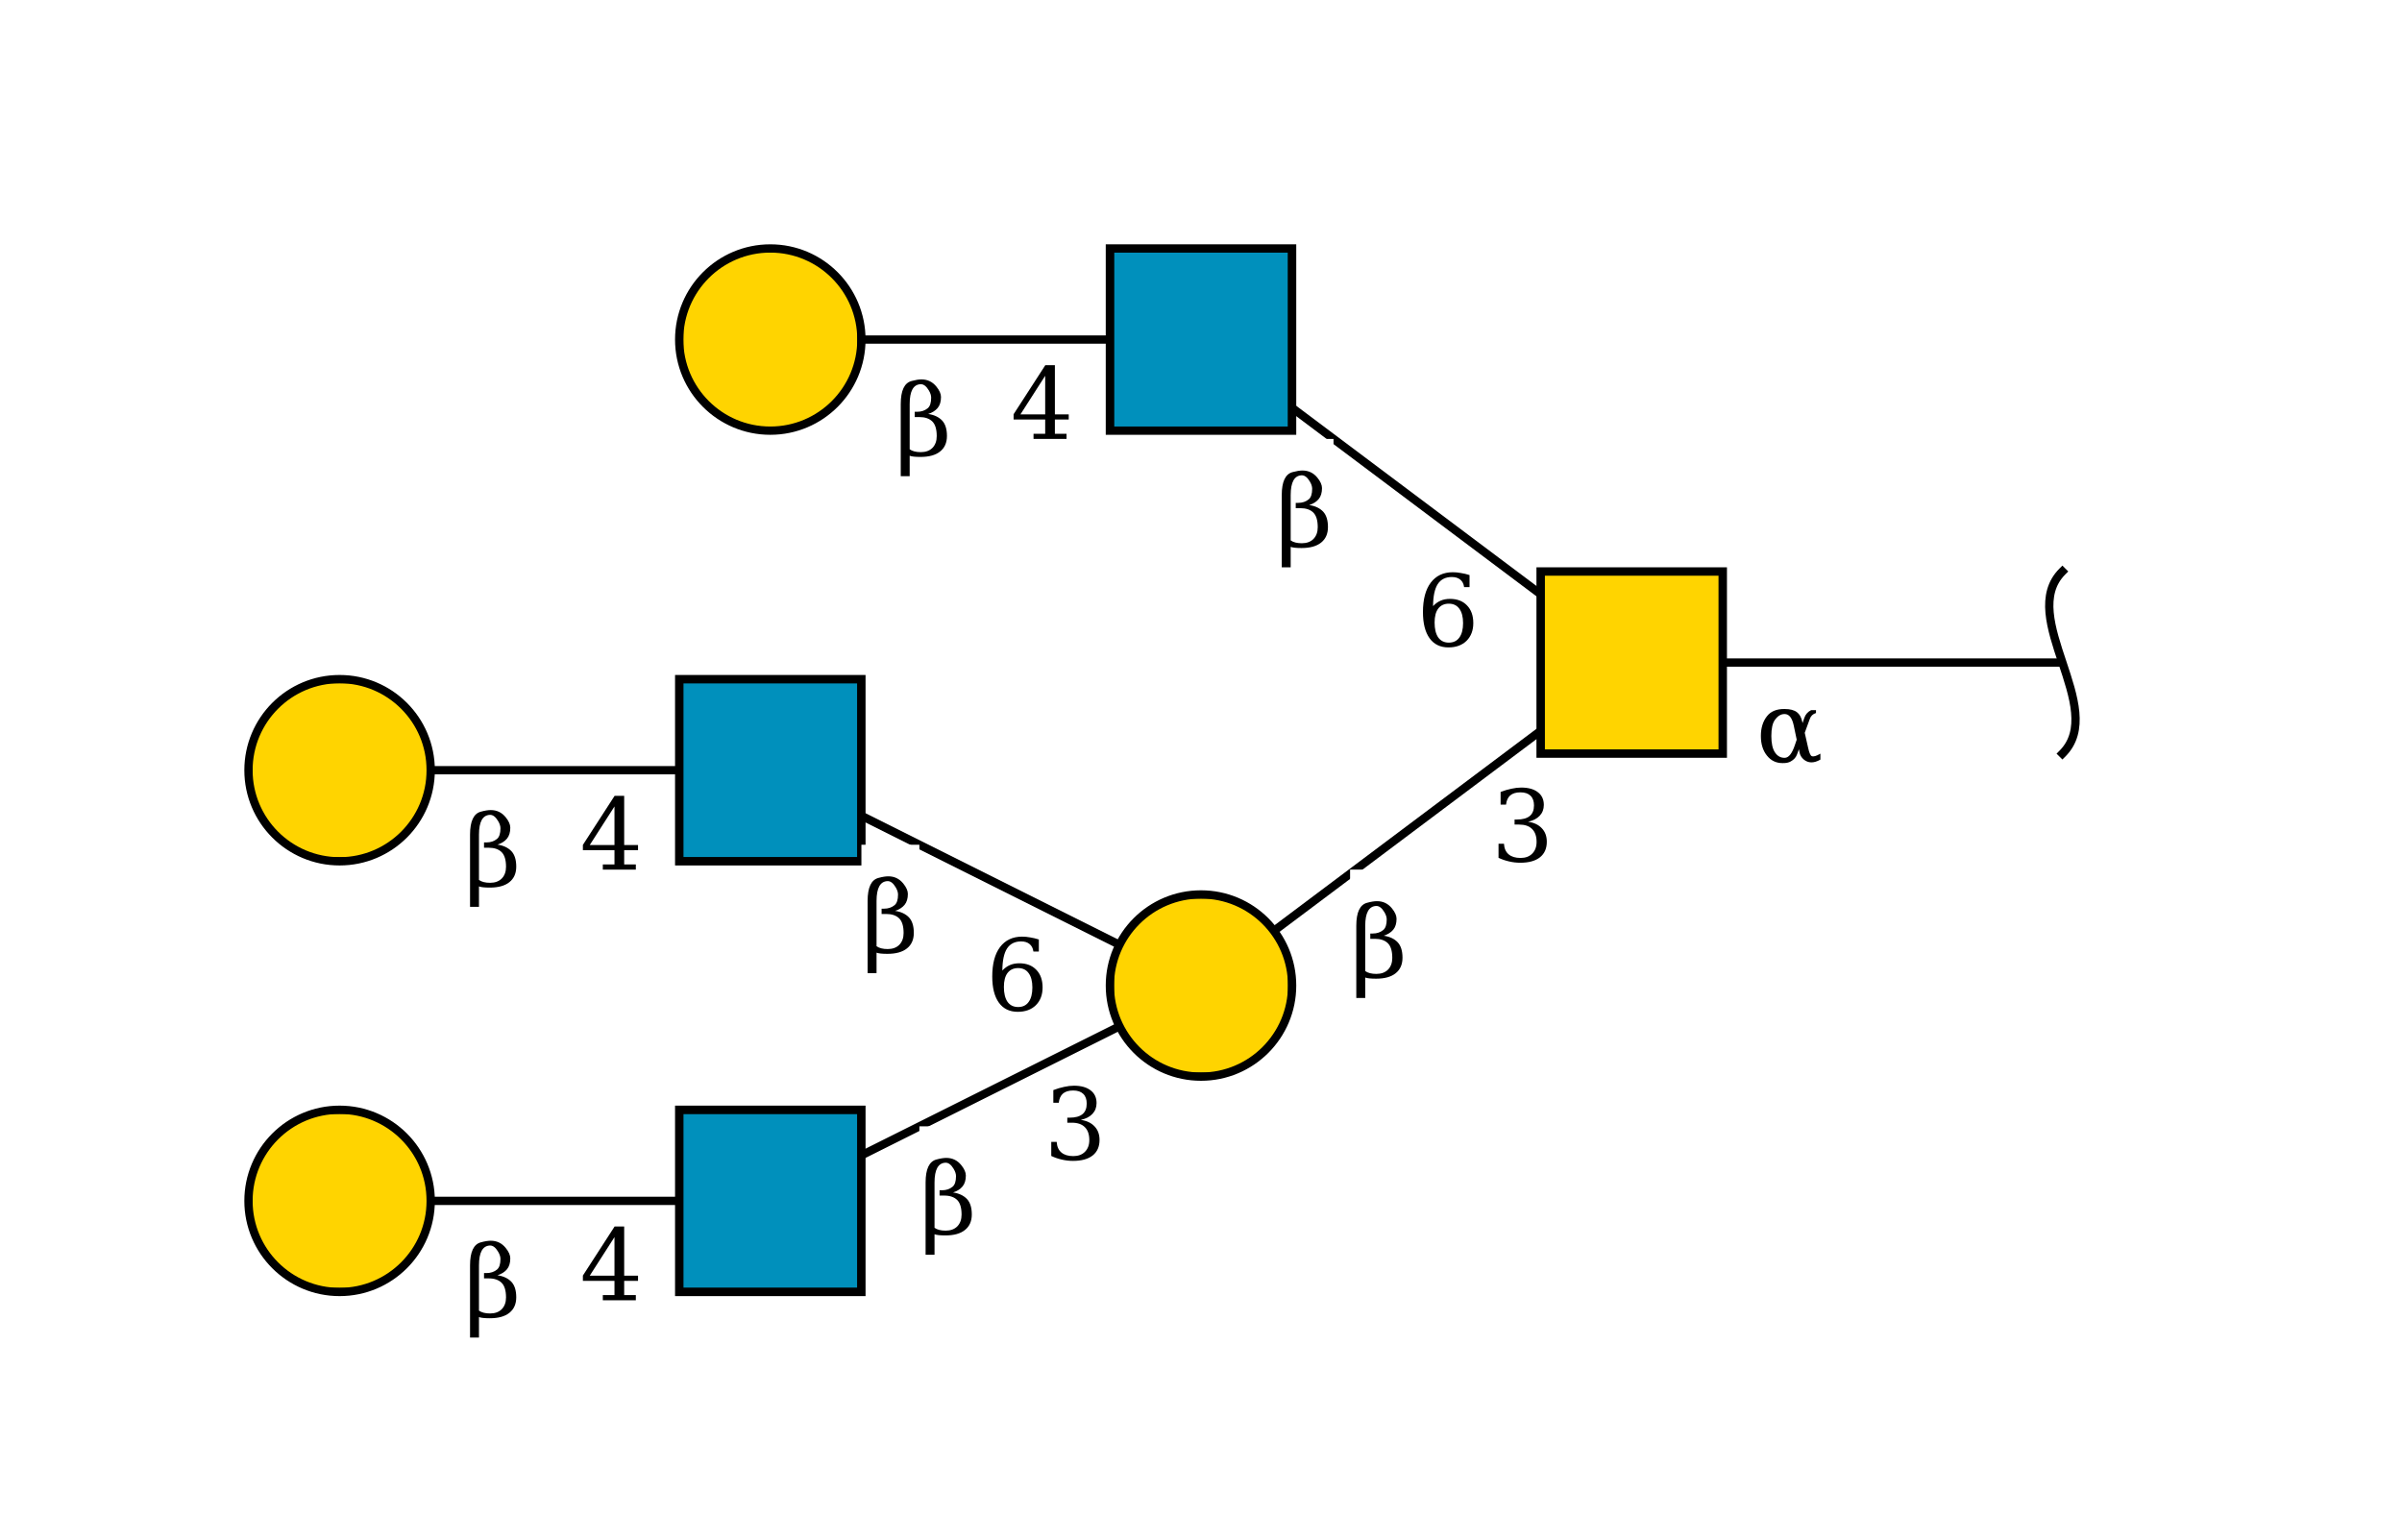<?xml version="1.0"?>
<!DOCTYPE svg PUBLIC '-//W3C//DTD SVG 1.0//EN'
          'http://www.w3.org/TR/2001/REC-SVG-20010904/DTD/svg10.dtd'>
<svg viewBox="0 0 290 186" xmlns:xlink="http://www.w3.org/1999/xlink" style="fill-opacity:1; color-rendering:auto; color-interpolation:auto; text-rendering:auto; stroke:black; stroke-linecap:square; stroke-miterlimit:10; shape-rendering:auto; stroke-opacity:1; fill:black; stroke-dasharray:none; font-weight:normal; stroke-width:1; font-family:&apos;Dialog&apos;; font-style:normal; stroke-linejoin:miter; font-size:12; stroke-dashoffset:0; image-rendering:auto;" xmlns="http://www.w3.org/2000/svg"
><!--Generated by the Batik Graphics2D SVG Generator--><defs id="genericDefs"
  /><g
  ><defs id="defs1"
    ><clipPath clipPathUnits="userSpaceOnUse" id="clipPath_gBz7YLTMfZFKhYP9XKuI0OUrIRNDWWld"
      ><path d="M186 69 L208 69 L208 91 L186 91 L186 69 Z"
      /></clipPath
      ><clipPath clipPathUnits="userSpaceOnUse" id="clipPath_Bco3iIQJdEkgW9RqnC49SWFkKEfZBbaL"
      ><path d="M156 119 C156 125.075 151.075 130 145 130 C138.925 130 134 125.075 134 119 C134 112.925 138.925 108 145 108 C151.075 108 156 112.925 156 119 Z"
      /></clipPath
      ><clipPath clipPathUnits="userSpaceOnUse" id="clipPath_93wo2bpnY3HKD1NEeCoRrLK5HjBxmBuj"
      ><path d="M82 134 L104 134 L104 156 L82 156 L82 134 Z"
      /></clipPath
      ><clipPath clipPathUnits="userSpaceOnUse" id="clipPath_NgBquUXasDREeoGZ5UfemJ5LjZ6YLtbg"
      ><path d="M52 145 C52 151.075 47.075 156 41 156 C34.925 156 30 151.075 30 145 C30 138.925 34.925 134 41 134 C47.075 134 52 138.925 52 145 Z"
      /></clipPath
      ><clipPath clipPathUnits="userSpaceOnUse" id="clipPath_BHYMlGnleZGfeau5myQWq3wydUPpOK2J"
      ><path d="M82 82 L104 82 L104 104 L82 104 L82 82 Z"
      /></clipPath
      ><clipPath clipPathUnits="userSpaceOnUse" id="clipPath_PMie5bBvbqiU5Y8VdOMPrLLdKOH6NjFR"
      ><path d="M52 93 C52 99.075 47.075 104 41 104 C34.925 104 30 99.075 30 93 C30 86.925 34.925 82 41 82 C47.075 82 52 86.925 52 93 Z"
      /></clipPath
      ><clipPath clipPathUnits="userSpaceOnUse" id="clipPath_PLsw2evfn6AyKEhziLOQQiXAbOBINKQk"
      ><path d="M134 30 L156 30 L156 52 L134 52 L134 30 Z"
      /></clipPath
      ><clipPath clipPathUnits="userSpaceOnUse" id="clipPath_Vyv4ORBHMlNJsuI11G4RNiRvmbvjIZxr"
      ><path d="M104 41 C104 47.075 99.075 52 93 52 C86.925 52 82 47.075 82 41 C82 34.925 86.925 30 93 30 C99.075 30 104 34.925 104 41 Z"
      /></clipPath
    ></defs
    ><g style="fill:white; text-rendering:optimizeSpeed; stroke:white;"
    ><rect x="0" width="290" height="186" y="0" style="stroke:none;"
    /></g
    ><g style="text-rendering:optimizeSpeed;" ID="l-1:1,2"
    ><polygon style="fill:none;" points=" 249 80 197 80"
    /></g
    ><g style="text-rendering:optimizeSpeed;" ID="r-1:1"
    ><path style="fill:none;" d="M249 69 C243.5 74.5 254.5 85.5 249 91"
    /></g
    ><g style="text-rendering:optimizeSpeed;" ID="l-1:2,3"
    ><polygon style="fill:none;" points=" 197 80 145 119"
    /></g
    ><g style="text-rendering:optimizeSpeed;" ID="l-1:2,4"
    ><polygon style="fill:none;" points=" 197 80 145 41"
    /></g
    ><g ID="r-1:2" style="fill:white; text-rendering:optimizeSpeed; stroke:white;"
    ><rect x="186" y="69" width="22" style="clip-path:url(#clipPath_gBz7YLTMfZFKhYP9XKuI0OUrIRNDWWld); stroke:none;" height="22"
      /><rect x="186" y="69" width="22" style="clip-path:url(#clipPath_gBz7YLTMfZFKhYP9XKuI0OUrIRNDWWld); fill:rgb(255,212,0); stroke:none;" height="22"
      /><rect x="186" y="69" width="22" style="clip-path:url(#clipPath_gBz7YLTMfZFKhYP9XKuI0OUrIRNDWWld); fill:none; stroke:black;" height="22"
      /><rect x="186" y="69" width="22" style="fill:none; stroke:black;" height="22"
    /></g
    ><g style="text-rendering:optimizeSpeed;" ID="l-1:3,5"
    ><polygon style="fill:none;" points=" 145 119 93 145"
    /></g
    ><g style="text-rendering:optimizeSpeed;" ID="l-1:3,6"
    ><polygon style="fill:none;" points=" 145 119 93 93"
    /></g
    ><g ID="r-1:3" style="fill:white; text-rendering:optimizeSpeed; stroke:white;"
    ><circle r="11" style="clip-path:url(#clipPath_Bco3iIQJdEkgW9RqnC49SWFkKEfZBbaL); stroke:none;" cx="145" cy="119"
      /><rect x="134" y="108" width="22" style="clip-path:url(#clipPath_Bco3iIQJdEkgW9RqnC49SWFkKEfZBbaL); fill:rgb(255,212,0); stroke:none;" height="22"
      /><rect x="134" y="108" width="22" style="clip-path:url(#clipPath_Bco3iIQJdEkgW9RqnC49SWFkKEfZBbaL); fill:none; stroke:black;" height="22"
      /><circle r="11" style="fill:none; stroke:black;" cx="145" cy="119"
    /></g
    ><g style="text-rendering:optimizeSpeed;" ID="l-1:5,7"
    ><polygon style="fill:none;" points=" 93 145 41 145"
    /></g
    ><g ID="r-1:5" style="fill:white; text-rendering:optimizeSpeed; stroke:white;"
    ><rect x="82" y="134" width="22" style="clip-path:url(#clipPath_93wo2bpnY3HKD1NEeCoRrLK5HjBxmBuj); stroke:none;" height="22"
      /><rect x="82" y="134" width="22" style="clip-path:url(#clipPath_93wo2bpnY3HKD1NEeCoRrLK5HjBxmBuj); fill:rgb(0,144,188); stroke:none;" height="22"
      /><rect x="82" y="134" width="22" style="clip-path:url(#clipPath_93wo2bpnY3HKD1NEeCoRrLK5HjBxmBuj); fill:none; stroke:black;" height="22"
      /><rect x="82" y="134" width="22" style="fill:none; stroke:black;" height="22"
    /></g
    ><g ID="r-1:7" style="fill:white; text-rendering:optimizeSpeed; stroke:white;"
    ><circle r="11" style="clip-path:url(#clipPath_NgBquUXasDREeoGZ5UfemJ5LjZ6YLtbg); stroke:none;" cx="41" cy="145"
      /><rect x="30" y="134" width="22" style="clip-path:url(#clipPath_NgBquUXasDREeoGZ5UfemJ5LjZ6YLtbg); fill:rgb(255,212,0); stroke:none;" height="22"
      /><rect x="30" y="134" width="22" style="clip-path:url(#clipPath_NgBquUXasDREeoGZ5UfemJ5LjZ6YLtbg); fill:none; stroke:black;" height="22"
      /><circle r="11" style="fill:none; stroke:black;" cx="41" cy="145"
    /></g
    ><g ID="li-1:5,7" style="fill:white; text-rendering:optimizeSpeed; font-family:&apos;Serif&apos;; stroke:white;"
    ><rect x="70" width="8" height="9" y="148" style="stroke:none;"
      /><path d="M74.188 154.031 L74.188 149.375 L71.203 154.031 L74.188 154.031 ZM76.766 157 L72.781 157 L72.781 156.375 L74.188 156.375 L74.188 154.656 L70.375 154.656 L70.375 154.016 L74.203 148.094 L75.359 148.094 L75.359 154.031 L77.031 154.031 L77.031 154.656 L75.359 154.656 L75.359 156.375 L76.766 156.375 L76.766 157 Z" style="fill:black; stroke:none;"
      /><rect x="56" width="7" height="13" y="146" style="stroke:none;"
      /><path d="M57.828 158.25 Q58.297 158.594 59.172 158.594 Q60.062 158.594 60.578 158.078 Q61.094 157.547 61.094 156.656 Q61.094 155.422 60.562 154.891 Q60.016 154.359 59 154.359 L58.438 154.359 L58.438 153.719 L58.734 153.719 Q59.484 153.719 60 153.297 Q60.422 152.953 60.422 152.016 Q60.422 151.609 60.141 151.141 Q59.688 150.375 59.156 150.391 Q57.828 150.438 57.828 152.781 L57.828 158.25 ZM56.75 161.5 L56.75 152.781 Q56.75 150.328 58.078 150 Q58.766 149.812 59.25 149.812 Q60.344 149.812 61.047 150.672 Q61.609 151.359 61.609 151.938 Q61.609 152.781 61.203 153.266 Q60.797 153.75 60.062 153.984 Q61.141 154.141 61.75 154.781 Q62.328 155.406 62.328 156.641 Q62.328 157.859 61.5 158.516 Q60.688 159.172 59.141 159.172 Q58.188 159.172 57.828 159.031 L57.828 161.5 L56.75 161.5 Z" style="fill:black; stroke:none;"
    /></g
    ><g style="text-rendering:optimizeSpeed;" ID="l-1:6,8"
    ><polygon style="fill:none;" points=" 93 93 41 93"
    /></g
    ><g ID="r-1:6" style="fill:white; text-rendering:optimizeSpeed; stroke:white;"
    ><rect x="82" y="82" width="22" style="clip-path:url(#clipPath_BHYMlGnleZGfeau5myQWq3wydUPpOK2J); stroke:none;" height="22"
      /><rect x="82" y="82" width="22" style="clip-path:url(#clipPath_BHYMlGnleZGfeau5myQWq3wydUPpOK2J); fill:rgb(0,144,188); stroke:none;" height="22"
      /><rect x="82" y="82" width="22" style="clip-path:url(#clipPath_BHYMlGnleZGfeau5myQWq3wydUPpOK2J); fill:none; stroke:black;" height="22"
      /><rect x="82" y="82" width="22" style="fill:none; stroke:black;" height="22"
    /></g
    ><g ID="r-1:8" style="fill:white; text-rendering:optimizeSpeed; stroke:white;"
    ><circle r="11" style="clip-path:url(#clipPath_PMie5bBvbqiU5Y8VdOMPrLLdKOH6NjFR); stroke:none;" cx="41" cy="93"
      /><rect x="30" y="82" width="22" style="clip-path:url(#clipPath_PMie5bBvbqiU5Y8VdOMPrLLdKOH6NjFR); fill:rgb(255,212,0); stroke:none;" height="22"
      /><rect x="30" y="82" width="22" style="clip-path:url(#clipPath_PMie5bBvbqiU5Y8VdOMPrLLdKOH6NjFR); fill:none; stroke:black;" height="22"
      /><circle r="11" style="fill:none; stroke:black;" cx="41" cy="93"
    /></g
    ><g ID="li-1:6,8" style="fill:white; text-rendering:optimizeSpeed; font-family:&apos;Serif&apos;; stroke:white;"
    ><rect x="70" width="8" height="9" y="96" style="stroke:none;"
      /><path d="M74.188 102.031 L74.188 97.375 L71.203 102.031 L74.188 102.031 ZM76.766 105 L72.781 105 L72.781 104.375 L74.188 104.375 L74.188 102.656 L70.375 102.656 L70.375 102.016 L74.203 96.094 L75.359 96.094 L75.359 102.031 L77.031 102.031 L77.031 102.656 L75.359 102.656 L75.359 104.375 L76.766 104.375 L76.766 105 Z" style="fill:black; stroke:none;"
      /><rect x="56" width="7" height="13" y="94" style="stroke:none;"
      /><path d="M57.828 106.25 Q58.297 106.594 59.172 106.594 Q60.062 106.594 60.578 106.078 Q61.094 105.547 61.094 104.656 Q61.094 103.422 60.562 102.891 Q60.016 102.359 59 102.359 L58.438 102.359 L58.438 101.719 L58.734 101.719 Q59.484 101.719 60 101.297 Q60.422 100.953 60.422 100.016 Q60.422 99.609 60.141 99.141 Q59.688 98.375 59.156 98.391 Q57.828 98.438 57.828 100.781 L57.828 106.25 ZM56.75 109.5 L56.75 100.781 Q56.75 98.328 58.078 98 Q58.766 97.812 59.25 97.812 Q60.344 97.812 61.047 98.672 Q61.609 99.359 61.609 99.938 Q61.609 100.781 61.203 101.266 Q60.797 101.75 60.062 101.984 Q61.141 102.141 61.75 102.781 Q62.328 103.406 62.328 104.641 Q62.328 105.859 61.5 106.516 Q60.688 107.172 59.141 107.172 Q58.188 107.172 57.828 107.031 L57.828 109.5 L56.75 109.5 Z" style="fill:black; stroke:none;"
    /></g
    ><g ID="li-1:3,5" style="fill:white; text-rendering:optimizeSpeed; font-family:&apos;Serif&apos;; stroke:white;"
    ><rect x="126" width="7" height="10" y="130" style="stroke:none;"
      /><path d="M127.172 131.625 Q127.859 131.359 128.484 131.234 Q129.109 131.094 129.656 131.094 Q130.953 131.094 131.672 131.656 Q132.391 132.203 132.391 133.188 Q132.391 133.969 131.891 134.5 Q131.391 135.031 130.484 135.219 Q131.562 135.375 132.156 136.016 Q132.75 136.641 132.75 137.641 Q132.75 138.859 131.922 139.516 Q131.094 140.172 129.547 140.172 Q128.859 140.172 128.203 140.016 Q127.562 139.875 126.922 139.578 L126.922 137.875 L127.578 137.875 Q127.625 138.719 128.141 139.156 Q128.656 139.594 129.578 139.594 Q130.469 139.594 130.984 139.078 Q131.516 138.547 131.516 137.656 Q131.516 136.625 130.969 136.094 Q130.438 135.562 129.406 135.562 L128.859 135.562 L128.859 134.953 L129.141 134.953 Q130.172 134.953 130.688 134.531 Q131.203 134.109 131.203 133.25 Q131.203 132.484 130.781 132.078 Q130.359 131.672 129.562 131.672 Q128.766 131.672 128.328 132.047 Q127.906 132.422 127.828 133.156 L127.172 133.156 L127.172 131.625 Z" style="fill:black; stroke:none;"
      /><rect x="111" width="7" height="13" y="136" style="stroke:none;"
      /><path d="M112.828 148.25 Q113.297 148.594 114.172 148.594 Q115.062 148.594 115.578 148.078 Q116.094 147.547 116.094 146.656 Q116.094 145.422 115.562 144.891 Q115.016 144.359 114 144.359 L113.438 144.359 L113.438 143.719 L113.734 143.719 Q114.484 143.719 115 143.297 Q115.422 142.953 115.422 142.016 Q115.422 141.609 115.141 141.141 Q114.688 140.375 114.156 140.391 Q112.828 140.438 112.828 142.781 L112.828 148.25 ZM111.75 151.5 L111.75 142.781 Q111.75 140.328 113.078 140 Q113.766 139.812 114.25 139.812 Q115.344 139.812 116.047 140.672 Q116.609 141.359 116.609 141.938 Q116.609 142.781 116.203 143.266 Q115.797 143.75 115.062 143.984 Q116.141 144.141 116.75 144.781 Q117.328 145.406 117.328 146.641 Q117.328 147.859 116.5 148.516 Q115.688 149.172 114.141 149.172 Q113.188 149.172 112.828 149.031 L112.828 151.5 L111.75 151.5 Z" style="fill:black; stroke:none;"
    /></g
    ><g ID="li-1:3,6" style="fill:white; text-rendering:optimizeSpeed; font-family:&apos;Serif&apos;; stroke:white;"
    ><rect x="119" width="7" height="10" y="112" style="stroke:none;"
      /><path d="M122.922 121.594 Q123.75 121.594 124.188 120.984 Q124.641 120.375 124.641 119.234 Q124.641 118.109 124.188 117.5 Q123.75 116.891 122.922 116.891 Q122.094 116.891 121.641 117.484 Q121.203 118.062 121.203 119.172 Q121.203 120.328 121.641 120.969 Q122.094 121.594 122.922 121.594 ZM121.016 117.188 Q121.422 116.75 121.922 116.531 Q122.422 116.312 123.062 116.312 Q124.359 116.312 125.109 117.094 Q125.875 117.875 125.875 119.234 Q125.875 120.562 125.062 121.375 Q124.25 122.172 122.875 122.172 Q121.391 122.172 120.594 121.062 Q119.797 119.953 119.797 117.906 Q119.797 115.609 120.734 114.359 Q121.688 113.094 123.406 113.094 Q123.875 113.094 124.375 113.188 Q124.891 113.266 125.422 113.438 L125.422 114.891 L124.766 114.891 Q124.688 114.297 124.297 113.984 Q123.922 113.672 123.281 113.672 Q122.141 113.672 121.578 114.531 Q121.031 115.391 121.016 117.188 Z" style="fill:black; stroke:none;"
      /><rect x="104" width="7" height="13" y="102" style="stroke:none;"
      /><path d="M105.828 114.25 Q106.297 114.594 107.172 114.594 Q108.062 114.594 108.578 114.078 Q109.094 113.547 109.094 112.656 Q109.094 111.422 108.562 110.891 Q108.016 110.359 107 110.359 L106.438 110.359 L106.438 109.719 L106.734 109.719 Q107.484 109.719 108 109.297 Q108.422 108.953 108.422 108.016 Q108.422 107.609 108.141 107.141 Q107.688 106.375 107.156 106.391 Q105.828 106.438 105.828 108.781 L105.828 114.25 ZM104.75 117.5 L104.75 108.781 Q104.75 106.328 106.078 106 Q106.766 105.812 107.25 105.812 Q108.344 105.812 109.047 106.672 Q109.609 107.359 109.609 107.938 Q109.609 108.781 109.203 109.266 Q108.797 109.75 108.062 109.984 Q109.141 110.141 109.75 110.781 Q110.328 111.406 110.328 112.641 Q110.328 113.859 109.5 114.516 Q108.688 115.172 107.141 115.172 Q106.188 115.172 105.828 115.031 L105.828 117.5 L104.75 117.5 Z" style="fill:black; stroke:none;"
    /></g
    ><g style="text-rendering:optimizeSpeed;" ID="l-1:4,9"
    ><polygon style="fill:none;" points=" 145 41 93 41"
    /></g
    ><g ID="r-1:4" style="fill:white; text-rendering:optimizeSpeed; stroke:white;"
    ><rect x="134" y="30" width="22" style="clip-path:url(#clipPath_PLsw2evfn6AyKEhziLOQQiXAbOBINKQk); stroke:none;" height="22"
      /><rect x="134" y="30" width="22" style="clip-path:url(#clipPath_PLsw2evfn6AyKEhziLOQQiXAbOBINKQk); fill:rgb(0,144,188); stroke:none;" height="22"
      /><rect x="134" y="30" width="22" style="clip-path:url(#clipPath_PLsw2evfn6AyKEhziLOQQiXAbOBINKQk); fill:none; stroke:black;" height="22"
      /><rect x="134" y="30" width="22" style="fill:none; stroke:black;" height="22"
    /></g
    ><g ID="r-1:9" style="fill:white; text-rendering:optimizeSpeed; stroke:white;"
    ><circle r="11" style="clip-path:url(#clipPath_Vyv4ORBHMlNJsuI11G4RNiRvmbvjIZxr); stroke:none;" cx="93" cy="41"
      /><rect x="82" y="30" width="22" style="clip-path:url(#clipPath_Vyv4ORBHMlNJsuI11G4RNiRvmbvjIZxr); fill:rgb(255,212,0); stroke:none;" height="22"
      /><rect x="82" y="30" width="22" style="clip-path:url(#clipPath_Vyv4ORBHMlNJsuI11G4RNiRvmbvjIZxr); fill:none; stroke:black;" height="22"
      /><circle r="11" style="fill:none; stroke:black;" cx="93" cy="41"
    /></g
    ><g ID="li-1:4,9" style="fill:white; text-rendering:optimizeSpeed; font-family:&apos;Serif&apos;; stroke:white;"
    ><rect x="122" width="8" height="9" y="44" style="stroke:none;"
      /><path d="M126.188 50.031 L126.188 45.375 L123.203 50.031 L126.188 50.031 ZM128.766 53 L124.781 53 L124.781 52.375 L126.188 52.375 L126.188 50.656 L122.375 50.656 L122.375 50.016 L126.203 44.094 L127.359 44.094 L127.359 50.031 L129.031 50.031 L129.031 50.656 L127.359 50.656 L127.359 52.375 L128.766 52.375 L128.766 53 Z" style="fill:black; stroke:none;"
      /><rect x="108" width="7" height="13" y="42" style="stroke:none;"
      /><path d="M109.828 54.25 Q110.297 54.594 111.172 54.594 Q112.062 54.594 112.578 54.078 Q113.094 53.547 113.094 52.656 Q113.094 51.422 112.562 50.891 Q112.016 50.359 111 50.359 L110.438 50.359 L110.438 49.719 L110.734 49.719 Q111.484 49.719 112 49.297 Q112.422 48.953 112.422 48.016 Q112.422 47.609 112.141 47.141 Q111.688 46.375 111.156 46.391 Q109.828 46.438 109.828 48.781 L109.828 54.25 ZM108.75 57.5 L108.75 48.781 Q108.75 46.328 110.078 46 Q110.766 45.812 111.25 45.812 Q112.344 45.812 113.047 46.672 Q113.609 47.359 113.609 47.938 Q113.609 48.781 113.203 49.266 Q112.797 49.75 112.062 49.984 Q113.141 50.141 113.75 50.781 Q114.328 51.406 114.328 52.641 Q114.328 53.859 113.5 54.516 Q112.688 55.172 111.141 55.172 Q110.188 55.172 109.828 55.031 L109.828 57.5 L108.75 57.5 Z" style="fill:black; stroke:none;"
    /></g
    ><g ID="li-1:2,3" style="fill:white; text-rendering:optimizeSpeed; font-family:&apos;Serif&apos;; stroke:white;"
    ><rect x="180" width="7" height="10" y="94" style="stroke:none;"
      /><path d="M181.172 95.625 Q181.859 95.359 182.484 95.234 Q183.109 95.094 183.656 95.094 Q184.953 95.094 185.672 95.656 Q186.391 96.203 186.391 97.188 Q186.391 97.969 185.891 98.5 Q185.391 99.031 184.484 99.219 Q185.562 99.375 186.156 100.016 Q186.75 100.641 186.75 101.641 Q186.75 102.859 185.922 103.516 Q185.094 104.172 183.547 104.172 Q182.859 104.172 182.203 104.016 Q181.562 103.875 180.922 103.578 L180.922 101.875 L181.578 101.875 Q181.625 102.719 182.141 103.156 Q182.656 103.594 183.578 103.594 Q184.469 103.594 184.984 103.078 Q185.516 102.547 185.516 101.656 Q185.516 100.625 184.969 100.094 Q184.438 99.562 183.406 99.562 L182.859 99.562 L182.859 98.953 L183.141 98.953 Q184.172 98.953 184.688 98.531 Q185.203 98.109 185.203 97.25 Q185.203 96.484 184.781 96.078 Q184.359 95.672 183.562 95.672 Q182.766 95.672 182.328 96.047 Q181.906 96.422 181.828 97.156 L181.172 97.156 L181.172 95.625 Z" style="fill:black; stroke:none;"
      /><rect x="163" width="7" height="13" y="105" style="stroke:none;"
      /><path d="M164.828 117.25 Q165.297 117.594 166.172 117.594 Q167.062 117.594 167.578 117.078 Q168.094 116.547 168.094 115.656 Q168.094 114.422 167.562 113.891 Q167.016 113.359 166 113.359 L165.438 113.359 L165.438 112.719 L165.734 112.719 Q166.484 112.719 167 112.297 Q167.422 111.953 167.422 111.016 Q167.422 110.609 167.141 110.141 Q166.688 109.375 166.156 109.391 Q164.828 109.438 164.828 111.781 L164.828 117.25 ZM163.75 120.5 L163.75 111.781 Q163.75 109.328 165.078 109 Q165.766 108.812 166.25 108.812 Q167.344 108.812 168.047 109.672 Q168.609 110.359 168.609 110.938 Q168.609 111.781 168.203 112.266 Q167.797 112.75 167.062 112.984 Q168.141 113.141 168.75 113.781 Q169.328 114.406 169.328 115.641 Q169.328 116.859 168.5 117.516 Q167.688 118.172 166.141 118.172 Q165.188 118.172 164.828 118.031 L164.828 120.5 L163.75 120.5 Z" style="fill:black; stroke:none;"
    /></g
    ><g ID="li-1:2,4" style="fill:white; text-rendering:optimizeSpeed; font-family:&apos;Serif&apos;; stroke:white;"
    ><rect x="171" width="7" height="10" y="68" style="stroke:none;"
      /><path d="M174.922 77.594 Q175.75 77.594 176.188 76.984 Q176.641 76.375 176.641 75.234 Q176.641 74.109 176.188 73.5 Q175.75 72.891 174.922 72.891 Q174.094 72.891 173.641 73.484 Q173.203 74.062 173.203 75.172 Q173.203 76.328 173.641 76.969 Q174.094 77.594 174.922 77.594 ZM173.016 73.188 Q173.422 72.75 173.922 72.531 Q174.422 72.312 175.062 72.312 Q176.359 72.312 177.109 73.094 Q177.875 73.875 177.875 75.234 Q177.875 76.562 177.062 77.375 Q176.25 78.172 174.875 78.172 Q173.391 78.172 172.594 77.062 Q171.797 75.953 171.797 73.906 Q171.797 71.609 172.734 70.359 Q173.688 69.094 175.406 69.094 Q175.875 69.094 176.375 69.188 Q176.891 69.266 177.422 69.438 L177.422 70.891 L176.766 70.891 Q176.688 70.297 176.297 69.984 Q175.922 69.672 175.281 69.672 Q174.141 69.672 173.578 70.531 Q173.031 71.391 173.016 73.188 Z" style="fill:black; stroke:none;"
      /><rect x="154" width="7" height="13" y="53" style="stroke:none;"
      /><path d="M155.828 65.25 Q156.297 65.594 157.172 65.594 Q158.062 65.594 158.578 65.078 Q159.094 64.547 159.094 63.656 Q159.094 62.422 158.562 61.891 Q158.016 61.359 157 61.359 L156.438 61.359 L156.438 60.719 L156.734 60.719 Q157.484 60.719 158 60.297 Q158.422 59.953 158.422 59.016 Q158.422 58.609 158.141 58.141 Q157.688 57.375 157.156 57.391 Q155.828 57.438 155.828 59.781 L155.828 65.25 ZM154.75 68.5 L154.75 59.781 Q154.75 57.328 156.078 57 Q156.766 56.812 157.25 56.812 Q158.344 56.812 159.047 57.672 Q159.609 58.359 159.609 58.938 Q159.609 59.781 159.203 60.266 Q158.797 60.75 158.062 60.984 Q159.141 61.141 159.75 61.781 Q160.328 62.406 160.328 63.641 Q160.328 64.859 159.5 65.516 Q158.688 66.172 157.141 66.172 Q156.188 66.172 155.828 66.031 L155.828 68.5 L154.75 68.5 Z" style="fill:black; stroke:none;"
    /></g
    ><g ID="li-1:1,2" style="fill:white; text-rendering:optimizeSpeed; font-family:&apos;Serif&apos;; stroke:white;"
    ><rect x="212" width="8" height="8" y="84" style="stroke:none;"
      /><path d="M217.188 90.469 L216.953 91.109 Q216.766 91.625 216.203 91.938 Q215.844 92.156 215.203 92.141 Q214.047 92.141 213.328 91.234 Q212.594 90.328 212.594 88.859 Q212.594 87.422 213.328 86.484 Q214.016 85.594 215.453 85.609 Q216.453 85.609 216.953 86 Q217.406 86.344 217.578 87.094 L217.625 87.312 L217.844 86.672 Q218.062 86.047 218.656 85.75 L219.25 85.75 L219.25 86.094 Q218.688 86.266 218.5 86.812 L217.891 88.484 L218.297 90.281 Q218.5 91.203 218.734 91.297 Q219.047 91.438 219.781 91 L219.781 91.719 Q218.594 92.406 217.75 91.688 Q217.375 91.359 217.266 90.875 L217.188 90.469 ZM216.922 89.312 L216.562 87.594 Q216.266 86.219 215.469 86.219 Q214.797 86.203 214.281 86.938 Q213.859 87.516 213.859 88.875 Q213.859 90.172 214.281 90.828 Q214.75 91.547 215.531 91.5 Q216.203 91.438 216.688 90 L216.922 89.312 Z" style="fill:black; stroke:none;"
    /></g
  ></g
></svg
>
